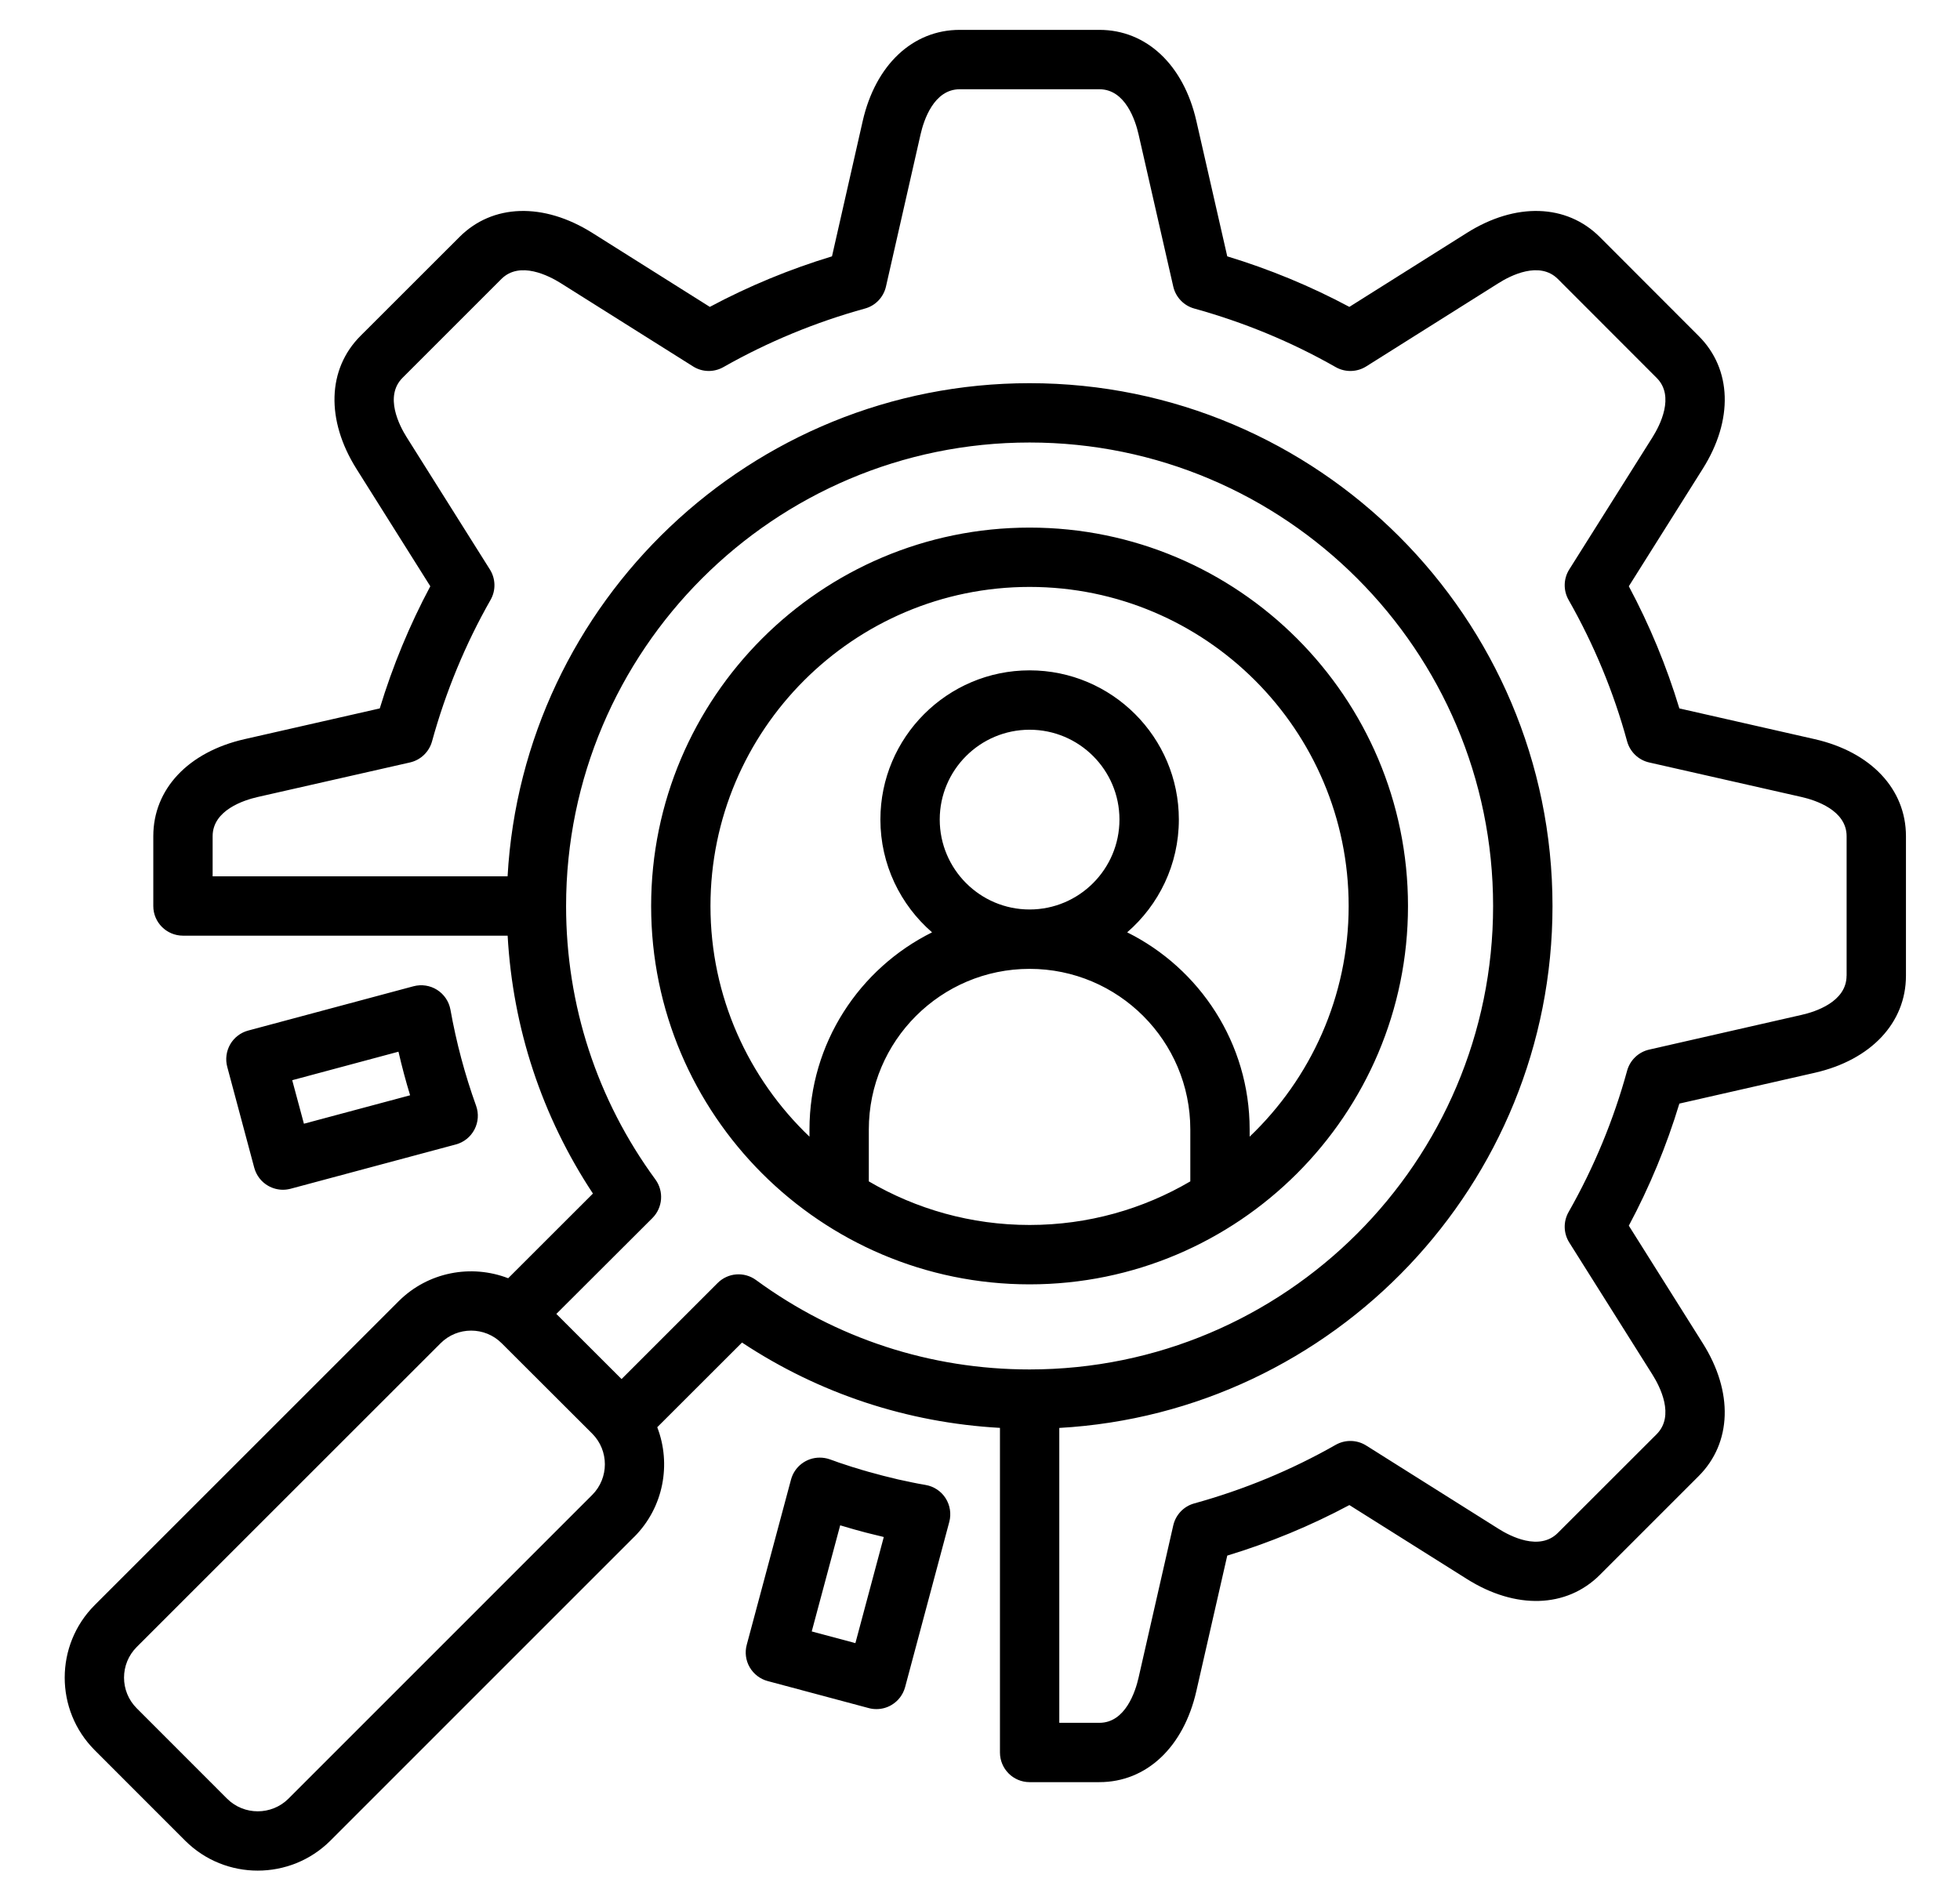 <svg width="33" height="32" viewBox="0 0 33 32" fill="none" xmlns="http://www.w3.org/2000/svg">
<g clip-path="url(#clip0_326_5865)">
<path d="M4.514 19.969C4.591 20.013 4.677 20.036 4.764 20.036C4.807 20.036 4.851 20.03 4.893 20.019L7.675 19.273C7.81 19.237 7.923 19.146 7.988 19.022C8.053 18.898 8.063 18.753 8.016 18.622C7.827 18.097 7.682 17.553 7.584 17.003C7.559 16.866 7.478 16.745 7.36 16.67C7.242 16.595 7.098 16.573 6.962 16.609L4.179 17.355C4.051 17.389 3.942 17.473 3.876 17.587C3.81 17.702 3.792 17.839 3.826 17.966L4.281 19.666C4.316 19.794 4.399 19.903 4.514 19.969ZM6.709 17.711C6.766 17.958 6.831 18.203 6.905 18.445L5.117 18.924L4.92 18.191L6.709 17.711ZM15.582 25.007L15.561 25.003C15.494 24.992 15.427 24.979 15.354 24.964L15.318 24.956C15.252 24.943 15.186 24.929 15.12 24.914L15.072 24.902C15.011 24.888 14.95 24.873 14.888 24.857C14.88 24.855 14.872 24.853 14.864 24.851L14.838 24.844C14.836 24.843 14.833 24.843 14.831 24.842C14.772 24.827 14.711 24.81 14.65 24.793C14.646 24.792 14.642 24.791 14.638 24.79C14.629 24.788 14.621 24.786 14.612 24.783C14.603 24.779 14.593 24.777 14.583 24.774C14.537 24.762 14.488 24.747 14.43 24.728C14.427 24.728 14.425 24.727 14.422 24.726L14.354 24.706C14.302 24.689 14.251 24.673 14.196 24.654L14.12 24.629C14.096 24.62 14.072 24.612 14.049 24.603C14.021 24.593 13.993 24.583 13.966 24.574C13.914 24.556 13.857 24.547 13.801 24.547C13.575 24.547 13.377 24.698 13.318 24.917L12.573 27.698C12.538 27.826 12.556 27.963 12.622 28.077C12.689 28.192 12.798 28.276 12.926 28.31L14.627 28.765C14.669 28.777 14.713 28.782 14.756 28.782C14.843 28.782 14.929 28.76 15.006 28.715C15.121 28.649 15.204 28.54 15.239 28.412L15.983 25.629C16.019 25.493 15.996 25.348 15.92 25.229C15.844 25.111 15.721 25.03 15.582 25.007H15.582ZM14.402 27.671L13.667 27.474L14.146 25.687C14.207 25.706 14.261 25.722 14.313 25.736C14.339 25.744 14.363 25.751 14.389 25.758C14.452 25.775 14.516 25.793 14.577 25.809L14.585 25.811C14.605 25.817 14.625 25.822 14.645 25.826C14.71 25.843 14.776 25.859 14.841 25.874L14.88 25.884L14.402 27.671ZM30.555 12.448L28.275 11.93C28.06 11.22 27.775 10.53 27.424 9.873L28.668 7.896C29.187 7.074 29.16 6.215 28.599 5.657L26.937 3.993C26.376 3.432 25.517 3.405 24.696 3.923L22.719 5.168C22.066 4.819 21.377 4.534 20.663 4.317L20.143 2.038C19.928 1.092 19.302 0.503 18.51 0.503H16.159C15.367 0.503 14.741 1.092 14.525 2.039L14.008 4.317C13.296 4.533 12.606 4.818 11.951 5.168L9.974 3.923C9.151 3.405 8.292 3.432 7.734 3.993L6.07 5.656C5.511 6.215 5.485 7.073 6.001 7.895L7.245 9.873C6.896 10.526 6.611 11.216 6.394 11.93L4.116 12.448C3.169 12.664 2.581 13.289 2.581 14.081V15.258C2.581 15.534 2.805 15.757 3.081 15.757H8.547C8.634 17.315 9.124 18.8 9.983 20.1L8.556 21.526C7.937 21.287 7.208 21.417 6.71 21.915L1.595 27.03C0.921 27.704 0.921 28.8 1.595 29.474L3.118 30.998C3.455 31.334 3.897 31.502 4.339 31.502C4.782 31.502 5.225 31.334 5.562 30.998L10.678 25.881L10.679 25.881C11.175 25.383 11.304 24.654 11.066 24.035L12.493 22.609C13.793 23.469 15.278 23.959 16.836 24.046V29.512C16.836 29.788 17.059 30.012 17.335 30.012H18.51C19.302 30.012 19.928 29.424 20.143 28.477L20.663 26.197C21.377 25.98 22.066 25.695 22.719 25.346L24.696 26.59C25.517 27.108 26.376 27.082 26.937 26.521L28.599 24.859C29.16 24.298 29.186 23.439 28.668 22.619L27.424 20.641C27.775 19.984 28.06 19.295 28.275 18.585L30.555 18.066C31.502 17.85 32.09 17.224 32.09 16.432V14.081C32.09 13.29 31.502 12.664 30.555 12.448ZM9.971 25.175L4.856 30.291C4.571 30.574 4.108 30.574 3.824 30.291L2.302 28.768C2.017 28.483 2.017 28.021 2.302 27.736L7.417 22.622C7.559 22.479 7.746 22.408 7.932 22.408C8.119 22.408 8.306 22.479 8.448 22.622L9.971 24.143C10.255 24.427 10.255 24.891 9.971 25.175H9.971ZM12.082 21.607L10.465 23.224L9.367 22.127L10.985 20.512C11.159 20.337 11.18 20.062 11.035 19.863C10.051 18.52 9.531 16.927 9.531 15.258C9.531 10.954 13.032 7.452 17.335 7.452C21.639 7.452 25.139 10.954 25.139 15.258C25.139 19.562 21.639 23.062 17.335 23.062C15.666 23.062 14.074 22.541 12.73 21.557C12.531 21.411 12.256 21.432 12.082 21.607H12.082ZM31.09 16.432C31.09 16.872 30.561 17.04 30.333 17.091L27.766 17.676C27.586 17.717 27.444 17.854 27.395 18.032C27.168 18.86 26.837 19.66 26.41 20.411C26.319 20.571 26.323 20.768 26.421 20.924L27.823 23.151C27.947 23.349 28.203 23.841 27.892 24.153L26.23 25.814C25.919 26.126 25.426 25.87 25.229 25.745L23.002 24.343C22.846 24.245 22.648 24.241 22.488 24.332C21.744 24.756 20.943 25.087 20.108 25.318C19.931 25.366 19.795 25.509 19.754 25.688L19.169 28.256C19.117 28.483 18.949 29.013 18.51 29.013H17.835V24.047C22.458 23.787 26.139 19.944 26.139 15.258C26.139 10.403 22.19 6.453 17.335 6.453C12.649 6.453 8.806 10.135 8.546 14.758H3.58V14.082C3.58 13.642 4.11 13.474 4.338 13.422L6.903 12.84C7.083 12.799 7.225 12.662 7.274 12.485C7.504 11.649 7.835 10.848 8.259 10.103C8.351 9.943 8.346 9.746 8.248 9.59L6.847 7.363C6.723 7.166 6.468 6.673 6.777 6.363L8.441 4.699C8.751 4.388 9.245 4.645 9.442 4.769L11.668 6.17C11.823 6.269 12.02 6.273 12.18 6.182C12.929 5.757 13.73 5.426 14.563 5.196C14.74 5.148 14.876 5.005 14.917 4.825L15.5 2.26C15.552 2.032 15.72 1.503 16.159 1.503H18.51C18.949 1.503 19.117 2.033 19.169 2.26L19.754 4.826C19.795 5.005 19.931 5.147 20.108 5.196C20.943 5.427 21.744 5.758 22.488 6.182C22.648 6.273 22.846 6.269 23.002 6.171L25.229 4.769C25.426 4.644 25.919 4.388 26.23 4.699L27.893 6.364C28.203 6.673 27.947 7.165 27.823 7.363L26.421 9.59C26.323 9.746 26.319 9.943 26.41 10.103C26.837 10.854 27.169 11.655 27.395 12.484C27.444 12.662 27.586 12.799 27.766 12.84L30.333 13.422C30.561 13.474 31.091 13.642 31.091 14.082V16.433L31.09 16.432ZM23.706 15.258C23.706 11.744 20.848 8.885 17.335 8.885C13.822 8.885 10.963 11.744 10.963 15.258C10.963 18.772 13.822 21.629 17.335 21.629C20.849 21.629 23.706 18.771 23.706 15.258ZM14.628 19.895V19.021C14.628 17.529 15.843 16.316 17.335 16.316C18.828 16.316 20.041 17.529 20.041 19.021V19.895C19.246 20.361 18.322 20.629 17.335 20.629C16.349 20.629 15.424 20.361 14.628 19.895ZM15.822 13.801C15.822 12.967 16.501 12.289 17.335 12.289C18.17 12.289 18.848 12.967 18.848 13.801C18.848 14.636 18.17 15.316 17.335 15.316C16.501 15.316 15.822 14.637 15.822 13.801ZM11.962 15.258C11.962 12.295 14.372 9.884 17.335 9.884C20.298 9.884 22.707 12.295 22.707 15.258C22.707 16.784 22.066 18.163 21.04 19.142V19.021C21.04 17.568 20.199 16.308 18.978 15.701C19.51 15.24 19.848 14.56 19.848 13.801C19.848 12.416 18.721 11.289 17.335 11.289C15.95 11.289 14.823 12.416 14.823 13.801C14.823 14.559 15.161 15.24 15.693 15.701C14.471 16.308 13.629 17.567 13.629 19.021V19.142C12.603 18.163 11.962 16.784 11.962 15.258H11.962Z" fill="black"/>
</g>
<defs>
<clipPath id="clip0_326_5865">
<rect width="32" height="32" fill="white" transform="translate(0.334)"/>
</clipPath>
</defs>
</svg>
